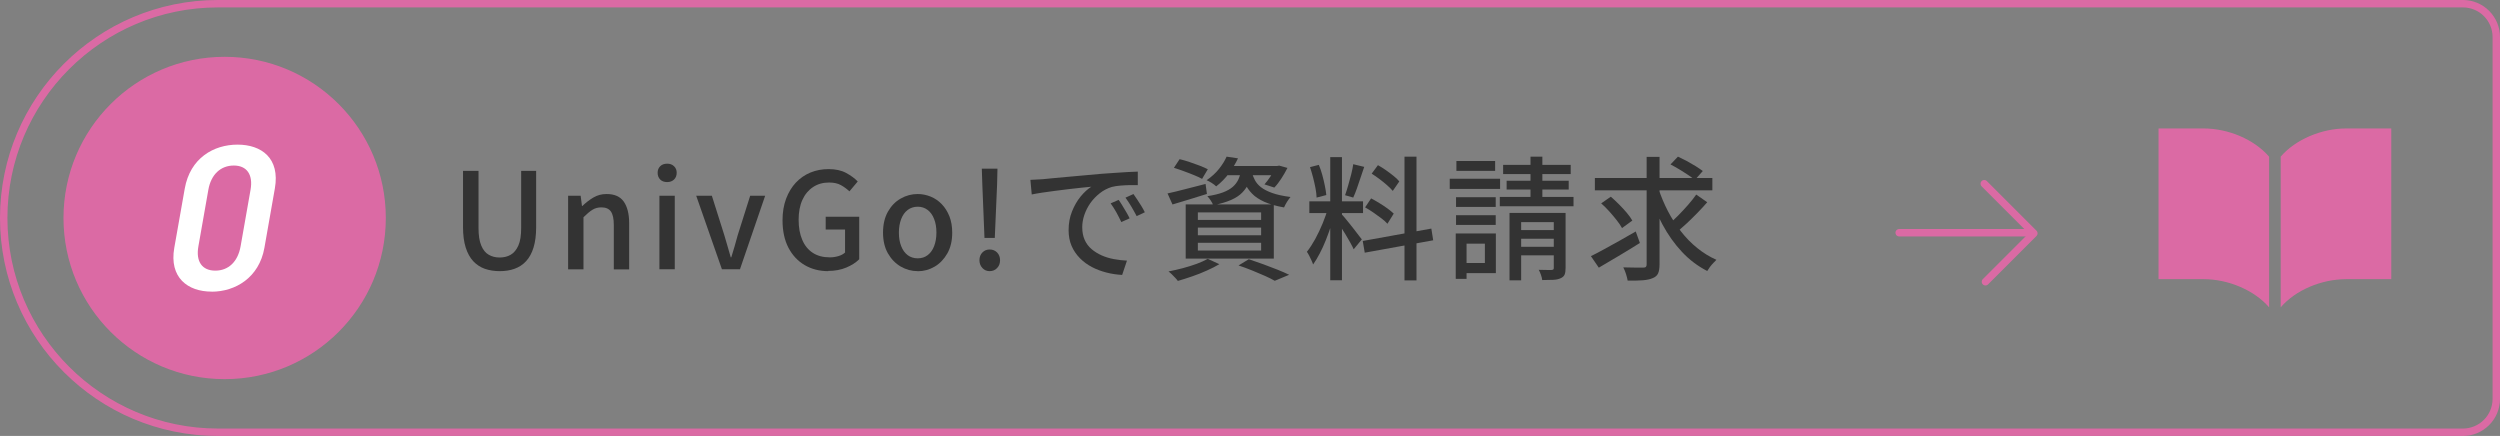 <?xml version="1.0" encoding="UTF-8"?>
<svg xmlns="http://www.w3.org/2000/svg" width="337.08" height="58.78" version="1.1" viewBox="0 0 337.08 58.78">
  <rect x="0" y="0" width="337.08" height="58.78" fill="#808080" stroke="none"/>
  <defs>
    <style>
      .cls-1 {
        fill-rule: evenodd;
      }

      .cls-1, .cls-2 {
        fill: none;
        stroke: #db6aa4;
        stroke-linecap: round;
        stroke-linejoin: round;
      }

      .cls-3 {
        fill: #db6aa4;
      }

      .cls-4 {
        fill: #fff;
      }

      .cls-5 {
        fill: #333;
      }
    </style>
  </defs>
  <!-- Generator: Adobe Illustrator 28.7.9, SVG Export Plug-In . SVG Version: 1.2.0 Build 218)  -->
  <g>
    <g id="_レイヤー_1" data-name="レイヤー_1">
      <path class="cls-3" d="M332.08,1c2.21,0,4,1.79,4,4v48.78c0,2.21-1.79,4-4,4H29.39c-15.65,0-28.39-12.73-28.39-28.39S13.73,1,29.39,1h302.69M332.08,0H29.39C13.16,0,0,13.16,0,29.39h0c0,16.23,13.16,29.39,29.39,29.39h302.69c2.76,0,5-2.24,5-5V5c0-2.76-2.24-5-5-5h0Z"/>
      <g>
        <path class="cls-5" d="M67.37,36.56c-.73,0-1.4-.11-2.01-.32-.61-.22-1.12-.56-1.56-1.03-.43-.47-.77-1.08-1.01-1.84-.24-.76-.36-1.67-.36-2.75v-7.58h2.09v7.7c0,1,.12,1.78.37,2.37s.58,1,1.01,1.24c.43.25.91.37,1.47.37s1.06-.12,1.49-.37.77-.66,1.03-1.24.38-1.37.38-2.37v-7.7h2.02v7.58c0,1.08-.12,2-.35,2.75-.23.76-.57,1.37-1,1.84-.43.47-.95.81-1.56,1.03s-1.27.32-2.01.32Z"/>
        <path class="cls-5" d="M76.6,36.31v-9.92h1.69l.18,1.39h.04c.46-.44.95-.82,1.48-1.14.53-.32,1.13-.48,1.8-.48,1.06,0,1.83.34,2.31,1.02s.73,1.65.73,2.91v6.23h-2.07v-5.98c0-.85-.13-1.46-.4-1.83-.26-.37-.69-.55-1.28-.55-.46,0-.86.11-1.21.33-.35.22-.75.55-1.2,1v7.02h-2.07Z"/>
        <path class="cls-5" d="M89.96,24.55c-.4,0-.71-.11-.94-.34-.23-.23-.35-.53-.35-.92,0-.36.12-.65.35-.88.23-.23.55-.34.94-.34.37,0,.68.11.92.34.24.23.36.52.36.88,0,.38-.12.69-.36.92-.24.23-.55.34-.92.34ZM88.91,36.31v-9.92h2.07v9.92h-2.07Z"/>
        <path class="cls-5" d="M97.34,36.31l-3.47-9.92h2.11l1.69,5.35c.14.48.29.97.43,1.47.14.5.29.99.43,1.49h.07c.16-.49.31-.99.45-1.49.14-.5.28-.99.41-1.47l1.69-5.35h2.02l-3.4,9.92h-2.43Z"/>
        <path class="cls-5" d="M111.67,36.56c-1.18,0-2.23-.27-3.16-.81-.93-.54-1.66-1.32-2.2-2.34-.53-1.02-.8-2.26-.8-3.71,0-1.08.16-2.04.48-2.9.32-.85.76-1.58,1.31-2.17.56-.59,1.21-1.05,1.96-1.36.75-.31,1.57-.47,2.46-.47.94,0,1.73.17,2.37.52.64.35,1.16.73,1.56,1.15l-1.12,1.33c-.34-.32-.72-.6-1.15-.84s-.97-.35-1.6-.35c-.82,0-1.53.2-2.15.61-.62.41-1.1.98-1.44,1.73-.34.74-.51,1.64-.51,2.68s.16,1.95.49,2.71c.32.76.8,1.35,1.42,1.75.62.41,1.39.61,2.3.61.41,0,.79-.06,1.16-.17.37-.11.66-.27.89-.48v-3.1h-2.61v-1.73h4.52v5.74c-.44.44-1.03.82-1.75,1.12-.72.3-1.53.45-2.43.45Z"/>
        <path class="cls-5" d="M123.74,36.56c-.82,0-1.58-.21-2.29-.62-.71-.41-1.29-1.01-1.73-1.78-.44-.77-.66-1.71-.66-2.8s.22-2.04.66-2.82c.44-.77,1.01-1.37,1.73-1.77.71-.41,1.48-.61,2.29-.61.6,0,1.18.12,1.75.35.56.23,1.06.57,1.49,1.02.43.44.77.99,1.03,1.63.25.64.38,1.38.38,2.21,0,1.09-.22,2.03-.66,2.8-.44.77-1.01,1.37-1.71,1.78-.7.41-1.46.62-2.28.62ZM123.74,34.83c.52,0,.96-.14,1.34-.43.38-.29.67-.69.87-1.21.2-.52.31-1.13.31-1.83s-.1-1.3-.31-1.83c-.2-.52-.49-.93-.87-1.22-.38-.29-.83-.44-1.34-.44s-.98.15-1.36.44-.67.7-.87,1.22c-.2.52-.31,1.13-.31,1.83s.1,1.31.31,1.83c.2.52.5.93.87,1.21s.83.43,1.36.43Z"/>
        <path class="cls-5" d="M133.43,36.56c-.38,0-.71-.14-.97-.42-.26-.28-.4-.63-.4-1.05s.13-.78.4-1.05c.26-.27.59-.4.97-.4.41,0,.74.13,1.01.4.26.27.4.62.4,1.05s-.13.77-.4,1.05c-.26.28-.6.42-1.01.42ZM132.74,32.08l-.29-7.18-.07-2.16h2.11l-.05,2.16-.31,7.18h-1.39Z"/>
        <path class="cls-5" d="M138.95,24.25c.35-.01.67-.03.96-.05.29-.02.53-.03.71-.04.32-.04.76-.08,1.31-.13.55-.05,1.17-.11,1.86-.17.7-.06,1.44-.13,2.23-.2.79-.07,1.6-.14,2.43-.22.64-.05,1.26-.09,1.86-.13s1.17-.08,1.7-.11c.53-.03,1-.05,1.4-.06v1.82c-.34-.01-.72-.01-1.14,0-.43.01-.85.04-1.26.07s-.78.1-1.11.18c-.59.18-1.13.46-1.62.85s-.92.83-1.27,1.33-.62,1.04-.81,1.6c-.19.56-.28,1.11-.28,1.64,0,.66.11,1.23.33,1.72.22.49.53.9.93,1.24.4.34.85.62,1.37.85s1.06.39,1.65.5c.58.11,1.17.17,1.75.2l-.65,1.93c-.71-.04-1.41-.14-2.11-.32s-1.35-.42-1.96-.74c-.61-.32-1.16-.72-1.63-1.2-.47-.48-.85-1.03-1.12-1.66s-.4-1.33-.4-2.12c0-.91.15-1.75.46-2.52.31-.77.69-1.44,1.16-2.01.47-.57.95-1.01,1.44-1.32-.36.04-.8.08-1.33.13-.53.05-1.1.12-1.7.19-.61.07-1.21.15-1.83.23-.61.08-1.19.16-1.74.24s-1.02.17-1.43.25l-.18-1.96ZM150.83,26.95c.14.2.31.45.49.75.18.29.36.59.54.9.18.31.33.58.45.84l-1.12.5c-.22-.46-.44-.89-.67-1.31s-.49-.82-.77-1.21l1.08-.47ZM152.83,26.17c.14.2.31.45.5.73.19.28.38.57.56.87.18.3.34.58.47.85l-1.1.52c-.24-.46-.48-.88-.72-1.29-.24-.4-.5-.8-.79-1.2l1.08-.49Z"/>
        <path class="cls-5" d="M157.42,26.08c.66-.14,1.45-.33,2.36-.57.91-.23,1.84-.47,2.77-.71l.18,1.35c-.8.25-1.61.5-2.42.75-.81.25-1.55.47-2.22.67l-.67-1.49ZM162.84,34.9l1.57.72c-.49.29-1.06.58-1.69.86-.64.29-1.29.55-1.97.78-.68.23-1.32.44-1.94.62-.08-.12-.2-.26-.35-.42s-.31-.32-.47-.48c-.16-.16-.31-.28-.44-.38.62-.12,1.26-.27,1.92-.44.65-.17,1.27-.37,1.86-.58.59-.22,1.09-.44,1.51-.68ZM158.29,22.61l.76-1.15c.41.1.85.22,1.32.38.47.16.93.32,1.37.49.44.17.81.33,1.11.49l-.77,1.3c-.28-.16-.63-.32-1.07-.5s-.89-.36-1.37-.53c-.47-.17-.92-.33-1.34-.46ZM159.87,27.56h11.88v7.31h-11.88v-7.31ZM161.51,28.64v1.01h8.53v-1.01h-8.53ZM161.51,30.69v1.03h8.53v-1.03h-8.53ZM161.51,32.74v1.04h8.53v-1.04h-8.53ZM165.39,21.12l1.53.23c-.32.68-.72,1.35-1.2,2s-1.05,1.24-1.74,1.78c-.16-.16-.36-.31-.61-.47-.25-.16-.48-.28-.68-.36.67-.46,1.23-.97,1.68-1.54.45-.57.79-1.12,1.02-1.65ZM167.34,22.86h1.53c-.1.65-.25,1.22-.46,1.73s-.51.95-.89,1.35c-.38.4-.89.74-1.53,1.02-.64.28-1.44.52-2.41.71-.06-.18-.17-.39-.33-.63-.16-.24-.31-.44-.46-.59.85-.13,1.55-.3,2.11-.51.55-.21.99-.46,1.32-.75s.58-.62.76-1.01c.17-.38.3-.82.37-1.31ZM165.27,22.38h7.09v1.24h-8.06l.97-1.24ZM166.98,35.8l1.4-.85c.65.22,1.31.45,1.98.69.67.25,1.31.49,1.91.73.6.24,1.12.47,1.55.68l-1.94.81c-.36-.21-.8-.42-1.32-.66-.52-.23-1.09-.47-1.7-.72-.61-.25-1.24-.48-1.87-.69ZM168.8,23.24c.08.36.22.71.4,1.05.18.34.45.66.82.95.37.29.87.55,1.51.78.64.23,1.47.41,2.47.54-.14.17-.3.39-.48.67-.17.28-.3.52-.39.74-1.08-.19-1.97-.45-2.66-.76-.7-.32-1.25-.68-1.65-1.1-.4-.41-.71-.85-.92-1.31-.21-.46-.38-.93-.5-1.41l1.39-.14ZM171.93,22.38h.27l.27-.05,1.12.31c-.24.48-.52.96-.83,1.44-.31.48-.62.88-.94,1.21l-1.33-.43c.26-.29.53-.64.8-1.05.27-.41.48-.81.64-1.2v-.22Z"/>
        <path class="cls-5" d="M179.09,27.97l.97.47c-.16.6-.34,1.24-.56,1.91-.22.67-.46,1.33-.72,1.99s-.54,1.27-.84,1.84-.59,1.06-.89,1.48c-.06-.17-.13-.36-.23-.57-.09-.21-.19-.42-.3-.62-.11-.2-.21-.38-.31-.52.37-.46.74-1.03,1.12-1.71.37-.68.71-1.4,1.02-2.15.31-.75.55-1.46.73-2.12ZM176.54,27.15h7.24v1.58h-7.24v-1.58ZM176.61,22.54l1.21-.31c.18.42.34.88.47,1.37s.25.97.34,1.43c.1.46.16.89.2,1.27l-1.31.34c-.01-.37-.06-.79-.15-1.27-.09-.47-.2-.96-.33-1.46s-.27-.96-.41-1.38ZM179.36,21.19h1.58v16.6h-1.58v-16.6ZM180.91,28.91c.11.1.25.26.44.49.19.23.39.48.62.76.23.28.45.56.67.85.22.29.42.55.59.77.17.23.3.4.39.5l-1.1,1.33c-.11-.24-.26-.55-.47-.92s-.43-.76-.67-1.15c-.25-.4-.48-.77-.71-1.12-.23-.35-.41-.62-.56-.83l.79-.68ZM182.46,22.14l1.48.36c-.16.46-.32.94-.49,1.45-.17.51-.34,1-.5,1.47-.17.47-.33.88-.49,1.22l-1.1-.32c.13-.37.27-.8.41-1.3s.28-.99.41-1.49.22-.97.28-1.39ZM183.74,32.49l9.25-1.67.25,1.58-9.23,1.67-.27-1.58ZM184.06,27.96l.81-1.21c.35.18.72.39,1.11.63.39.24.76.48,1.1.73.34.25.62.48.84.69l-.85,1.37c-.2-.23-.47-.47-.81-.73-.34-.26-.7-.52-1.08-.78-.38-.26-.76-.5-1.12-.7ZM184.94,23.42l.85-1.15c.35.19.71.42,1.07.67.37.26.71.52,1.04.78s.58.51.77.74l-.88,1.28c-.19-.23-.44-.48-.76-.76-.31-.28-.65-.55-1.02-.83-.37-.28-.72-.52-1.07-.74ZM189.37,21.12h1.62v16.69h-1.62v-16.69Z"/>
        <path class="cls-5" d="M195.47,24.1h6.79v1.37h-6.79v-1.37ZM196.28,31.48h1.46v6.12h-1.46v-6.12ZM196.32,26.59h5.35v1.31h-5.35v-1.31ZM196.32,29.02h5.35v1.31h-5.35v-1.31ZM196.37,21.71h5.22v1.33h-5.22v-1.33ZM197.06,31.48h4.63v5.35h-4.63v-1.37h3.15v-2.61h-3.15v-1.37ZM202.22,26.55h9.94v1.26h-9.94v-1.26ZM202.67,22.23h9.11v1.24h-9.11v-1.24ZM203.14,24.37h8.37v1.19h-8.37v-1.19ZM203.54,28.71h6.89v1.24h-5.33v7.85h-1.57v-9.09ZM204.22,31.02h6.1v1.17h-6.1v-1.17ZM204.22,33.28h6.1v1.15h-6.1v-1.15ZM206.36,21.12h1.6v6.5h-1.6v-6.5ZM209.51,28.71h1.58v7.43c0,.37-.04.67-.13.88-.09.22-.27.38-.55.5-.25.12-.58.19-.99.21-.41.02-.9.03-1.48.03-.02-.2-.08-.44-.17-.7s-.19-.49-.3-.68c.38.01.74.02,1.07.02h.66c.12-.01.2-.04.24-.07.04-.04.06-.11.06-.22v-7.4Z"/>
        <path class="cls-5" d="M214.5,34.54c.52-.25,1.1-.56,1.76-.92.66-.36,1.36-.75,2.1-1.16.74-.41,1.47-.83,2.19-1.25l.56,1.55c-.94.59-1.9,1.18-2.88,1.76-.98.59-1.87,1.11-2.66,1.57l-1.06-1.55ZM215.04,24h15.84v1.66h-15.84v-1.66ZM215.89,27.42l1.3-.9c.36.31.73.66,1.11,1.04.38.38.73.76,1.04,1.13.32.38.57.73.75,1.05l-1.39,1.01c-.17-.31-.4-.66-.71-1.05-.31-.39-.64-.79-1.01-1.2-.37-.41-.73-.77-1.09-1.08ZM222.01,21.15h1.75v14.47c0,.55-.07.97-.2,1.25-.13.28-.37.49-.7.62-.34.16-.79.25-1.35.3-.56.04-1.25.06-2.05.04-.04-.24-.11-.53-.22-.88-.11-.35-.24-.65-.37-.9.59.01,1.14.02,1.66.03.52,0,.86,0,1.04,0,.17,0,.29-.03.35-.1.07-.07.1-.18.1-.35v-14.47ZM223.63,25.47c.33,1.03.76,2.03,1.26,3s1.09,1.87,1.75,2.72c.66.85,1.39,1.6,2.2,2.25.8.65,1.67,1.19,2.59,1.59-.12.12-.26.26-.42.43-.16.17-.32.35-.46.54-.14.19-.26.37-.36.54-1.27-.65-2.41-1.51-3.41-2.58-1-1.07-1.88-2.3-2.62-3.68s-1.36-2.86-1.85-4.43l1.33-.38ZM228.7,26.23l1.49,1.04c-.4.46-.83.93-1.3,1.41s-.94.95-1.4,1.38c-.47.43-.91.82-1.31,1.17l-1.22-.95c.4-.34.82-.73,1.29-1.2s.91-.95,1.35-1.45c.44-.5.81-.97,1.11-1.4ZM225.23,22.18l1.01-1.06c.37.17.77.37,1.19.59.42.23.82.46,1.21.7.38.24.7.46.95.65l-1.08,1.22c-.23-.22-.53-.45-.9-.69s-.76-.5-1.18-.75-.81-.47-1.2-.67Z"/>
      </g>
      <g>
        <line class="cls-2" x1="273.79" y1="31.38" x2="256.07" y2="31.38"/>
        <polyline class="cls-1" points="267.54 24.77 274.23 31.46 267.7 37.99"/>
      </g>
      <circle class="cls-3" cx="30.29" cy="29.39" r="21.73"/>
      <g>
        <path class="cls-3" d="M316.34,17.32c-3.32,0-6.83,1.48-8.83,3.8v20.32c1.99-2.33,5.51-3.8,8.83-3.8h6.08v-20.32h-6.08Z"/>
        <path class="cls-3" d="M297.12,17.32h-6.08v20.32h6.08c3.32,0,6.83,1.48,8.83,3.8v-20.31c-2-2.33-5.51-3.81-8.83-3.81Z"/>
      </g>
      <path class="cls-4" d="M28.53,39.32c-3.22,0-5.74-1.9-5.03-5.91l1.41-7.98c.73-4.12,3.9-5.93,7.12-5.93s5.75,1.82,5.03,5.91l-1.41,8.01c-.71,4-3.9,5.91-7.12,5.91ZM31.52,22.32c-1.76,0-3.07,1.2-3.43,3.28l-1.34,7.61c-.37,2.07.51,3.28,2.28,3.28s3.04-1.2,3.41-3.28l1.34-7.61c.37-2.07-.51-3.28-2.25-3.28Z"/>
    </g>
  </g>
</svg>